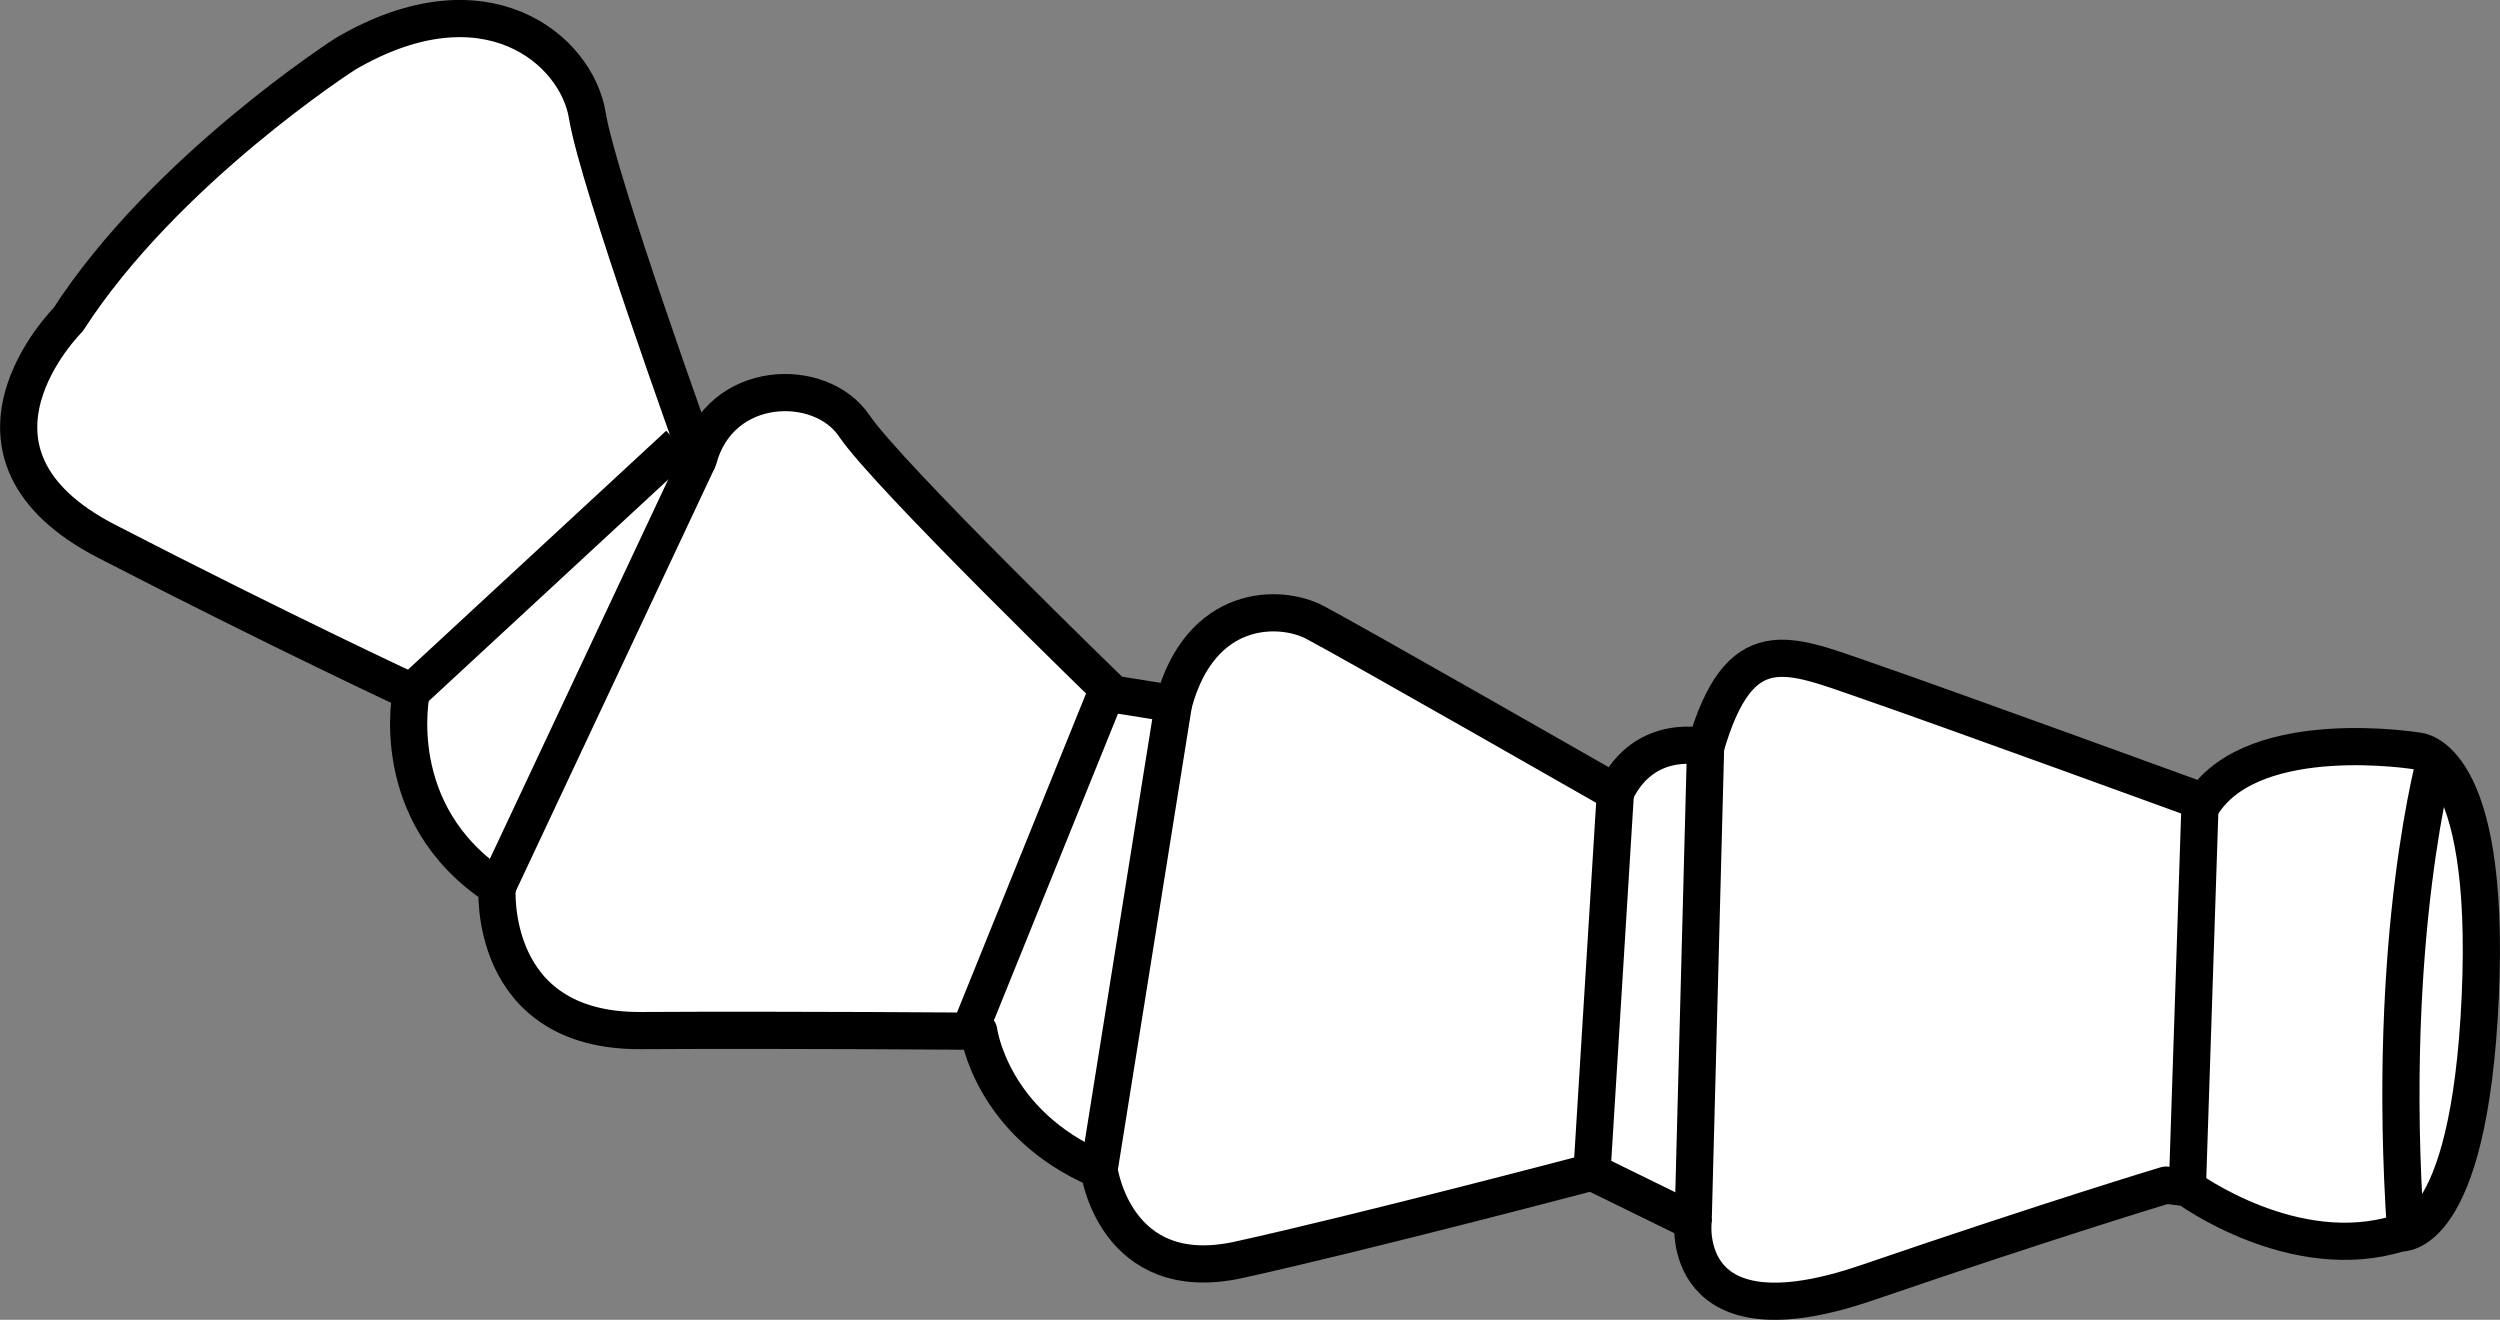 <?xml version="1.0" encoding="iso-8859-1"?>
<!-- Generator: Adobe Illustrator 28.1.0, SVG Export Plug-In . SVG Version: 6.00 Build 0)  -->
<svg version="1.1" id="image" xmlns="http://www.w3.org/2000/svg" xmlns:xlink="http://www.w3.org/1999/xlink" x="0px" y="0px"
	 width="53.785px" height="28.394px" viewBox="0 0 53.785 28.394" enable-background="new 0 0 53.785 28.394"
	 xml:space="preserve">
<rect x="0" y="0" width="53.785" height="28.394" fill="#808080" stroke="none"/>
<path fill="#FFFFFF" stroke="#000000" stroke-width="0.8" stroke-linejoin="round" stroke-miterlimit="10" d="M52.006,16.157
	c0,0-3.466-0.57-4.593,1.096c0,0-5.575-2.032-7.266-2.615c-1.691-0.583-2.721-1.091-3.453,1.436
	c0,0-1.306-0.349-1.939,0.974c0,0-5.736-3.278-6.473-3.662s-2.452-0.423-3.034,1.754l-1.297-0.207
	c0,0-4.852-4.702-5.573-5.772s-2.888-1.024-3.354,0.717c0,0-2.16-5.978-2.388-7.392s-2.188-3.093-5.205-1.327
	c0,0-3.882,2.489-5.968,5.722c0,0-2.871,2.854,0.833,4.765S8.85,14.884,8.85,14.884s-0.568,2.624,1.844,4.204
	c0,0-0.221,3.103,3.094,3.084s7.269,0.015,7.269,0.015s0.256,1.983,2.588,2.978c0,0,0.334,2.528,3.01,1.938
	s7.593-1.887,7.593-1.887l2.177,1.067c0,0-0.322,2.703,3.734,1.316c4.055-1.387,6.439-2.102,6.439-2.102
	l0.46,0.058c0,0,2.302,1.694,4.576,0.971c0,0,1.488,0.186,1.726-5.075C53.598,16.188,52.006,16.157,52.006,16.157z"/>
<line fill="none" stroke="#000000" stroke-width="0.8" stroke-linejoin="round" stroke-miterlimit="10" x1="15.023" y1="9.879" x2="10.694" y2="19.088"/>
<line fill="none" stroke="#000000" stroke-width="0.8" stroke-linejoin="round" stroke-miterlimit="10" x1="14.604" y1="9.561" x2="8.85" y2="14.884"/>
<line fill="none" stroke="#000000" stroke-width="0.8" stroke-linejoin="round" stroke-miterlimit="10" x1="23.882" y1="14.709" x2="20.882" y2="22.125"/>
<path fill="none" stroke="#000000" stroke-width="0.8" stroke-linejoin="round" stroke-miterlimit="10" d="M25.247,15.141"/>
<line fill="none" stroke="#000000" stroke-width="0.8" stroke-linejoin="round" stroke-miterlimit="10" x1="25.247" y1="15.141" x2="23.645" y2="25.164"/>
<line fill="none" stroke="#000000" stroke-width="0.8" stroke-linejoin="round" stroke-miterlimit="10" x1="34.754" y1="17.049" x2="34.249" y2="25.215"/>
<line fill="none" stroke="#000000" stroke-width="0.8" stroke-linejoin="round" stroke-miterlimit="10" x1="36.694" y1="16.075" x2="36.426" y2="26.283"/>
<line fill="none" stroke="#000000" stroke-width="0.8" stroke-linejoin="round" stroke-miterlimit="10" x1="47.333" y1="17.254" x2="47.059" y2="25.554"/>
<path fill="#FFFFFF" stroke="#000000" stroke-width="0.8" stroke-linejoin="round" stroke-miterlimit="10" d="M52.425,16.21
	c0,0-1.111,3.892-0.667,10.33"/>
</svg>
